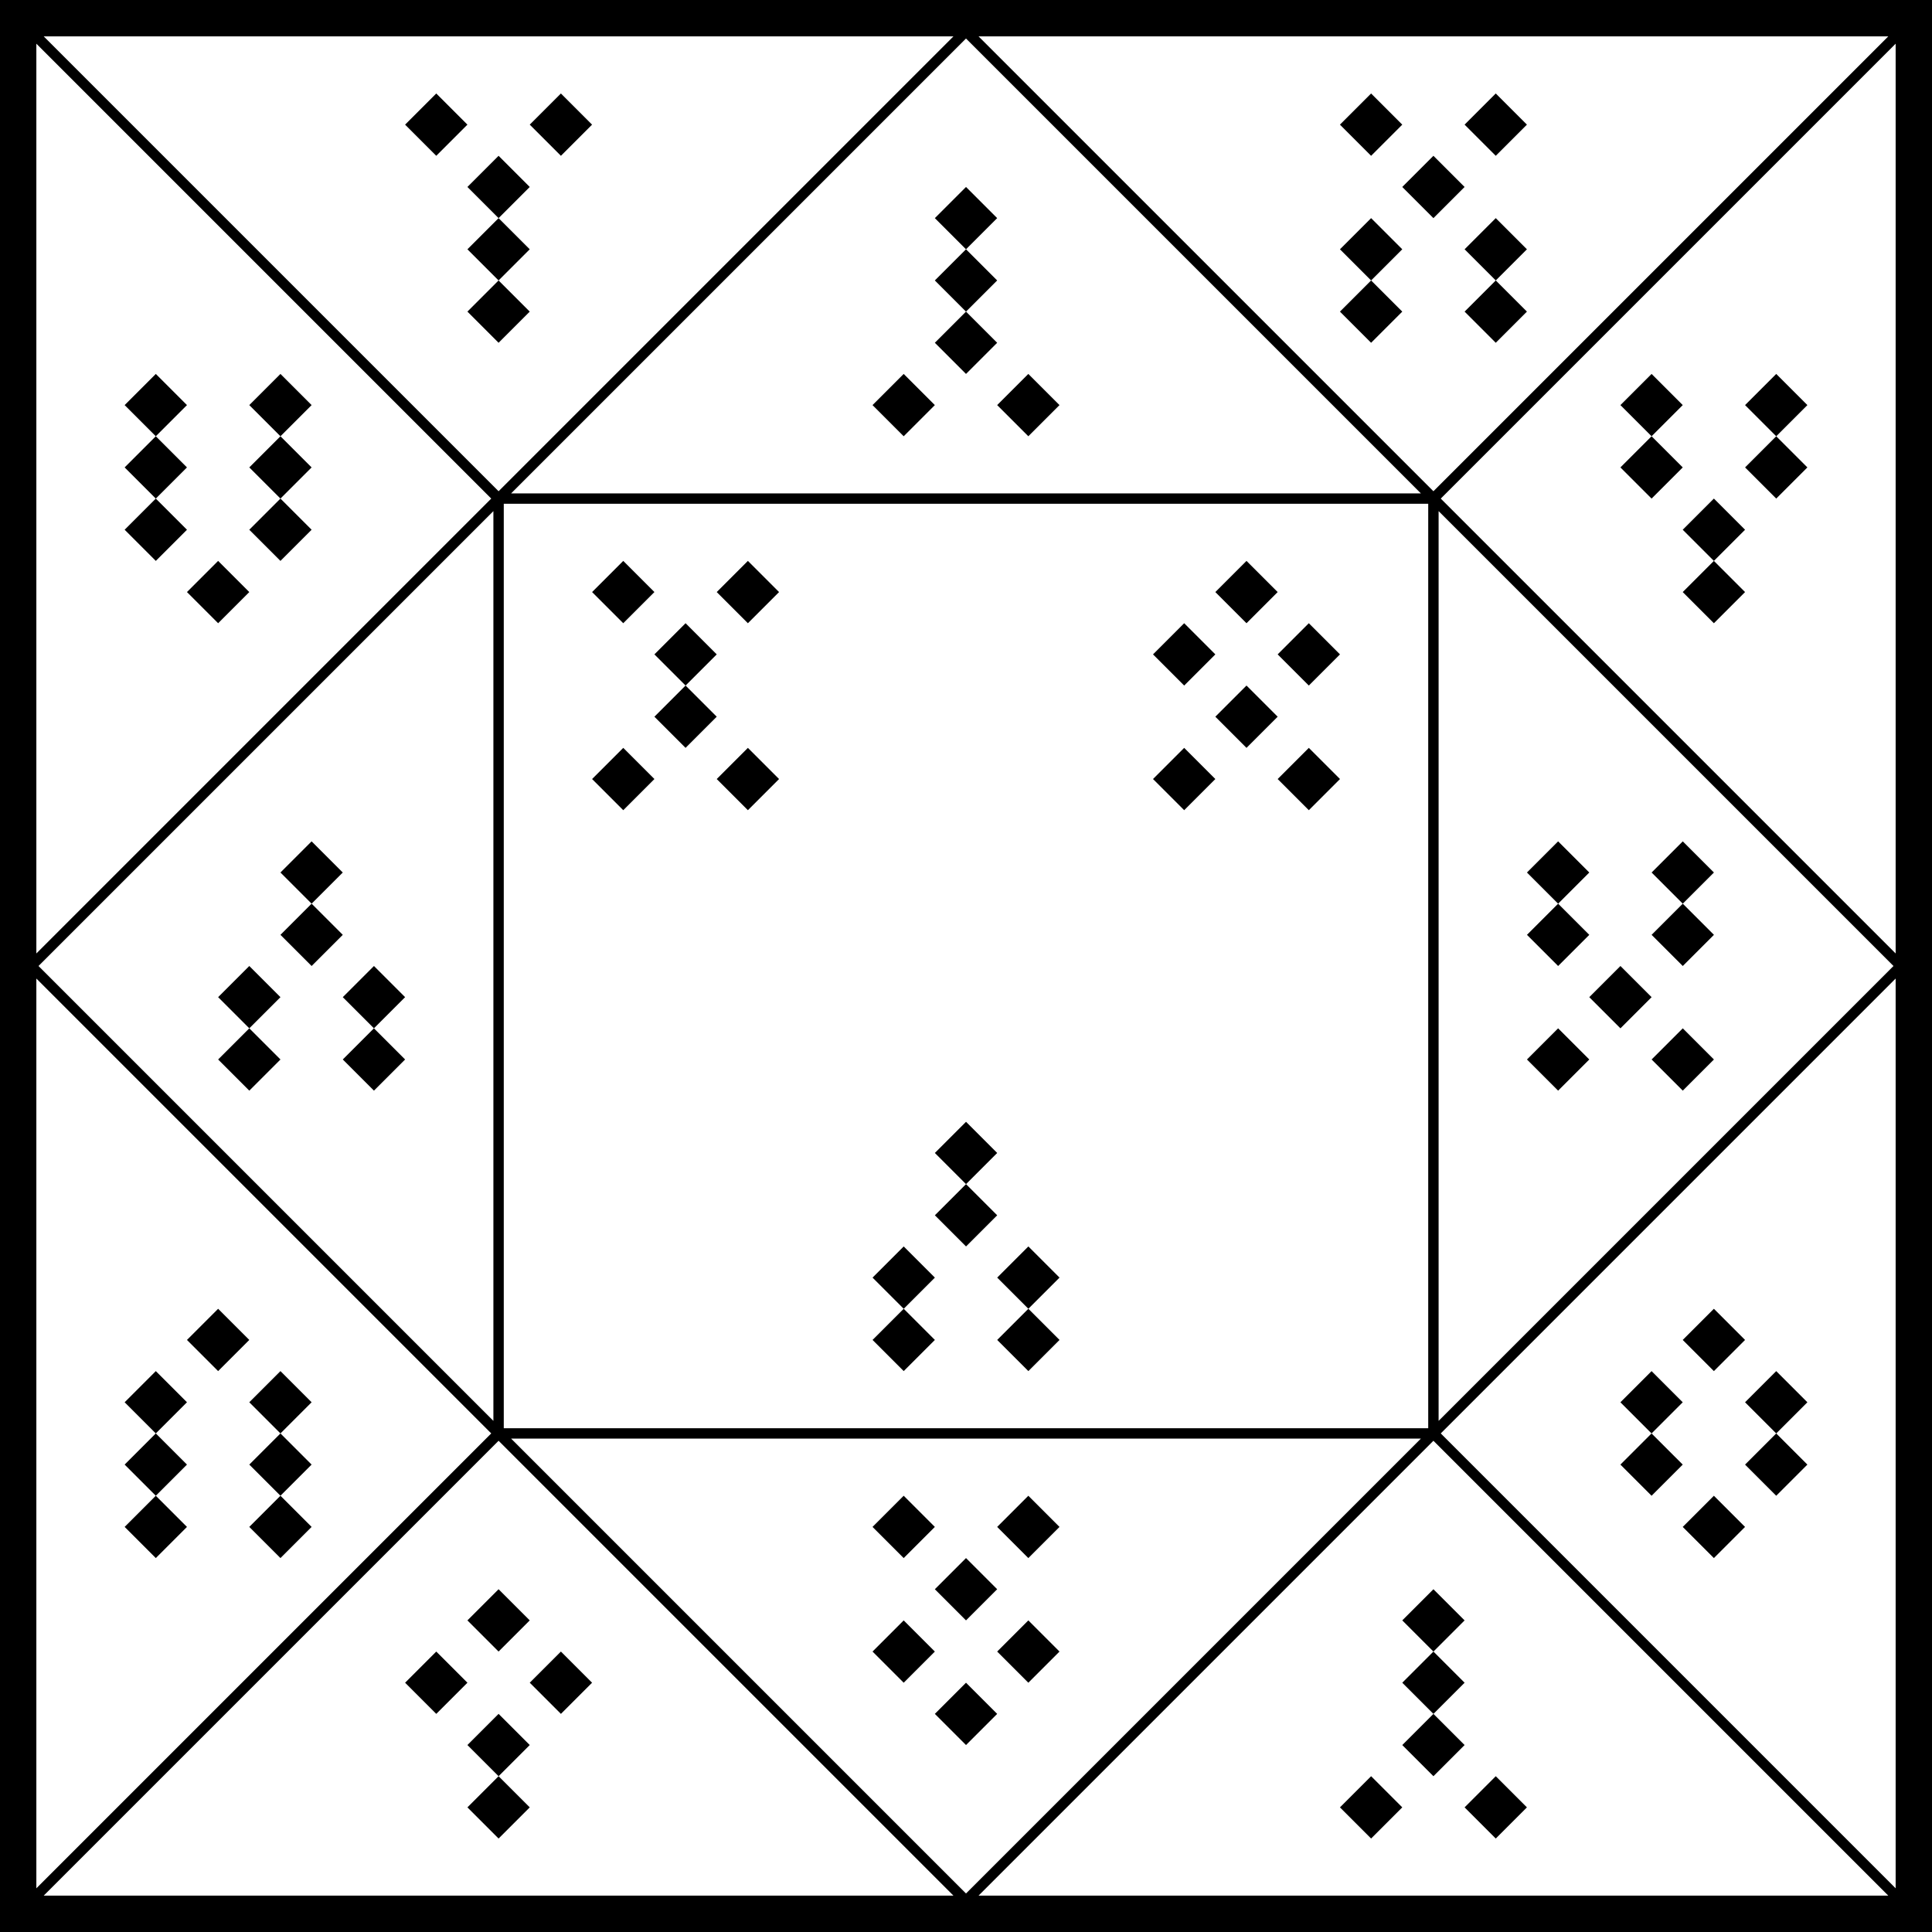<svg xmlns="http://www.w3.org/2000/svg" viewBox="0 0 372 372"><path d="M0 0h372v372H0"/><path d="M6 6h360v360H6zm180 0l180 180-180 180L6 186zM96 96h180v180H96zM6 6l90 90m180 0l90-90M6 366l90-90m180 0l90 90" fill="#fff" stroke="#000" stroke-width="2"/><path d="M36 114l6-6 6 6-6 6M24 78l6-6 6 6-12 12 12 12-6 6-6-6 12-12m12-12l6-6 6 6-12 12 12 12-6 6-6-6 12-12m30-54l6-6 6 6-12 12 12 12-6 6-6-6 12-12M78 24l6-6 6 6-6 6m18-6l6-6 6 6-6 6m72 12l6-6 6 6-12 12 12 12-6 6-6-6 12-12m-24 24l6-6 6 6-6 6m18-6l6-6 6 6-6 6m72-48l6-6 6 6-6 6m-18-18l6-6 6 6-6 6m18-6l6-6 6 6-6 6m-30 18l6-6 6 6-12 12 6 6 6-6m12-12l6-6 6 6-12 12 6 6 6-6m30 42l6-6 6 6-12 12 6 6 6-6m-24-36l6-6 6 6-12 12 6 6 6-6m12-12l6-6 6 6-12 12 6 6 6-6M54 168l6-6 6 6-12 12 6 6 6-6m-24 12l6-6 6 6-12 12 6 6 6-6m12-12l6-6 6 6-12 12 6 6 6-6m48-78l6-6 6 6-12 12 6 6 6-6m-24-24l6-6 6 6-6 6m18-6l6-6 6 6-6 6m-30 30l6-6 6 6-6 6m18-6l6-6 6 6-6 6m36 66l6-6 6 6-12 12 6 6 6-6m-24 12l6-6 6 6-12 12 6 6 6-6m12-12l6-6 6 6-12 12 6 6 6-6m30-144l6-6 6 6-6 6m-6 18l6-6 6 6-6 6m-18-18l6-6 6 6-6 6m18-6l6-6 6 6-6 6m-30 18l6-6 6 6-6 6m18-6l6-6 6 6-6 6m54 36l6-6 6 6-6 6m-18-30l6-6 6 6-12 12 6 6 6-6m12-12l6-6 6 6-12 12 6 6 6-6m-36 24l6-6 6 6-6 6m18-6l6-6 6 6-6 6M36 258l6-6 6 6-6 6m-18 6l6-6 6 6-12 12 12 12-6 6-6-6 12-12m12-12l6-6 6 6-12 12 12 12-6 6-6-6 12-12m30 30l6-6 6 6-6 6m-6 18l6-6 6 6-12 12 6 6 6-6m-24-24l6-6 6 6-6 6m18-6l6-6 6 6-6 6m72-24l6-6 6 6-6 6m-6 18l6-6 6 6-6 6m-18-42l6-6 6 6-6 6m18-6l6-6 6 6-6 6m-30 18l6-6 6 6-6 6m18-6l6-6 6 6-6 6m72-12l6-6 6 6-12 12 12 12-6 6-6-6 12-12m-24 24l6-6 6 6-6 6m18-6l6-6 6 6-6 6m36-96l6-6 6 6-6 6m-6 30l6-6 6 6-6 6m-18-30l6-6 6 6-12 12 6 6 6-6m12-12l6-6 6 6-12 12 6 6 6-6"/></svg>